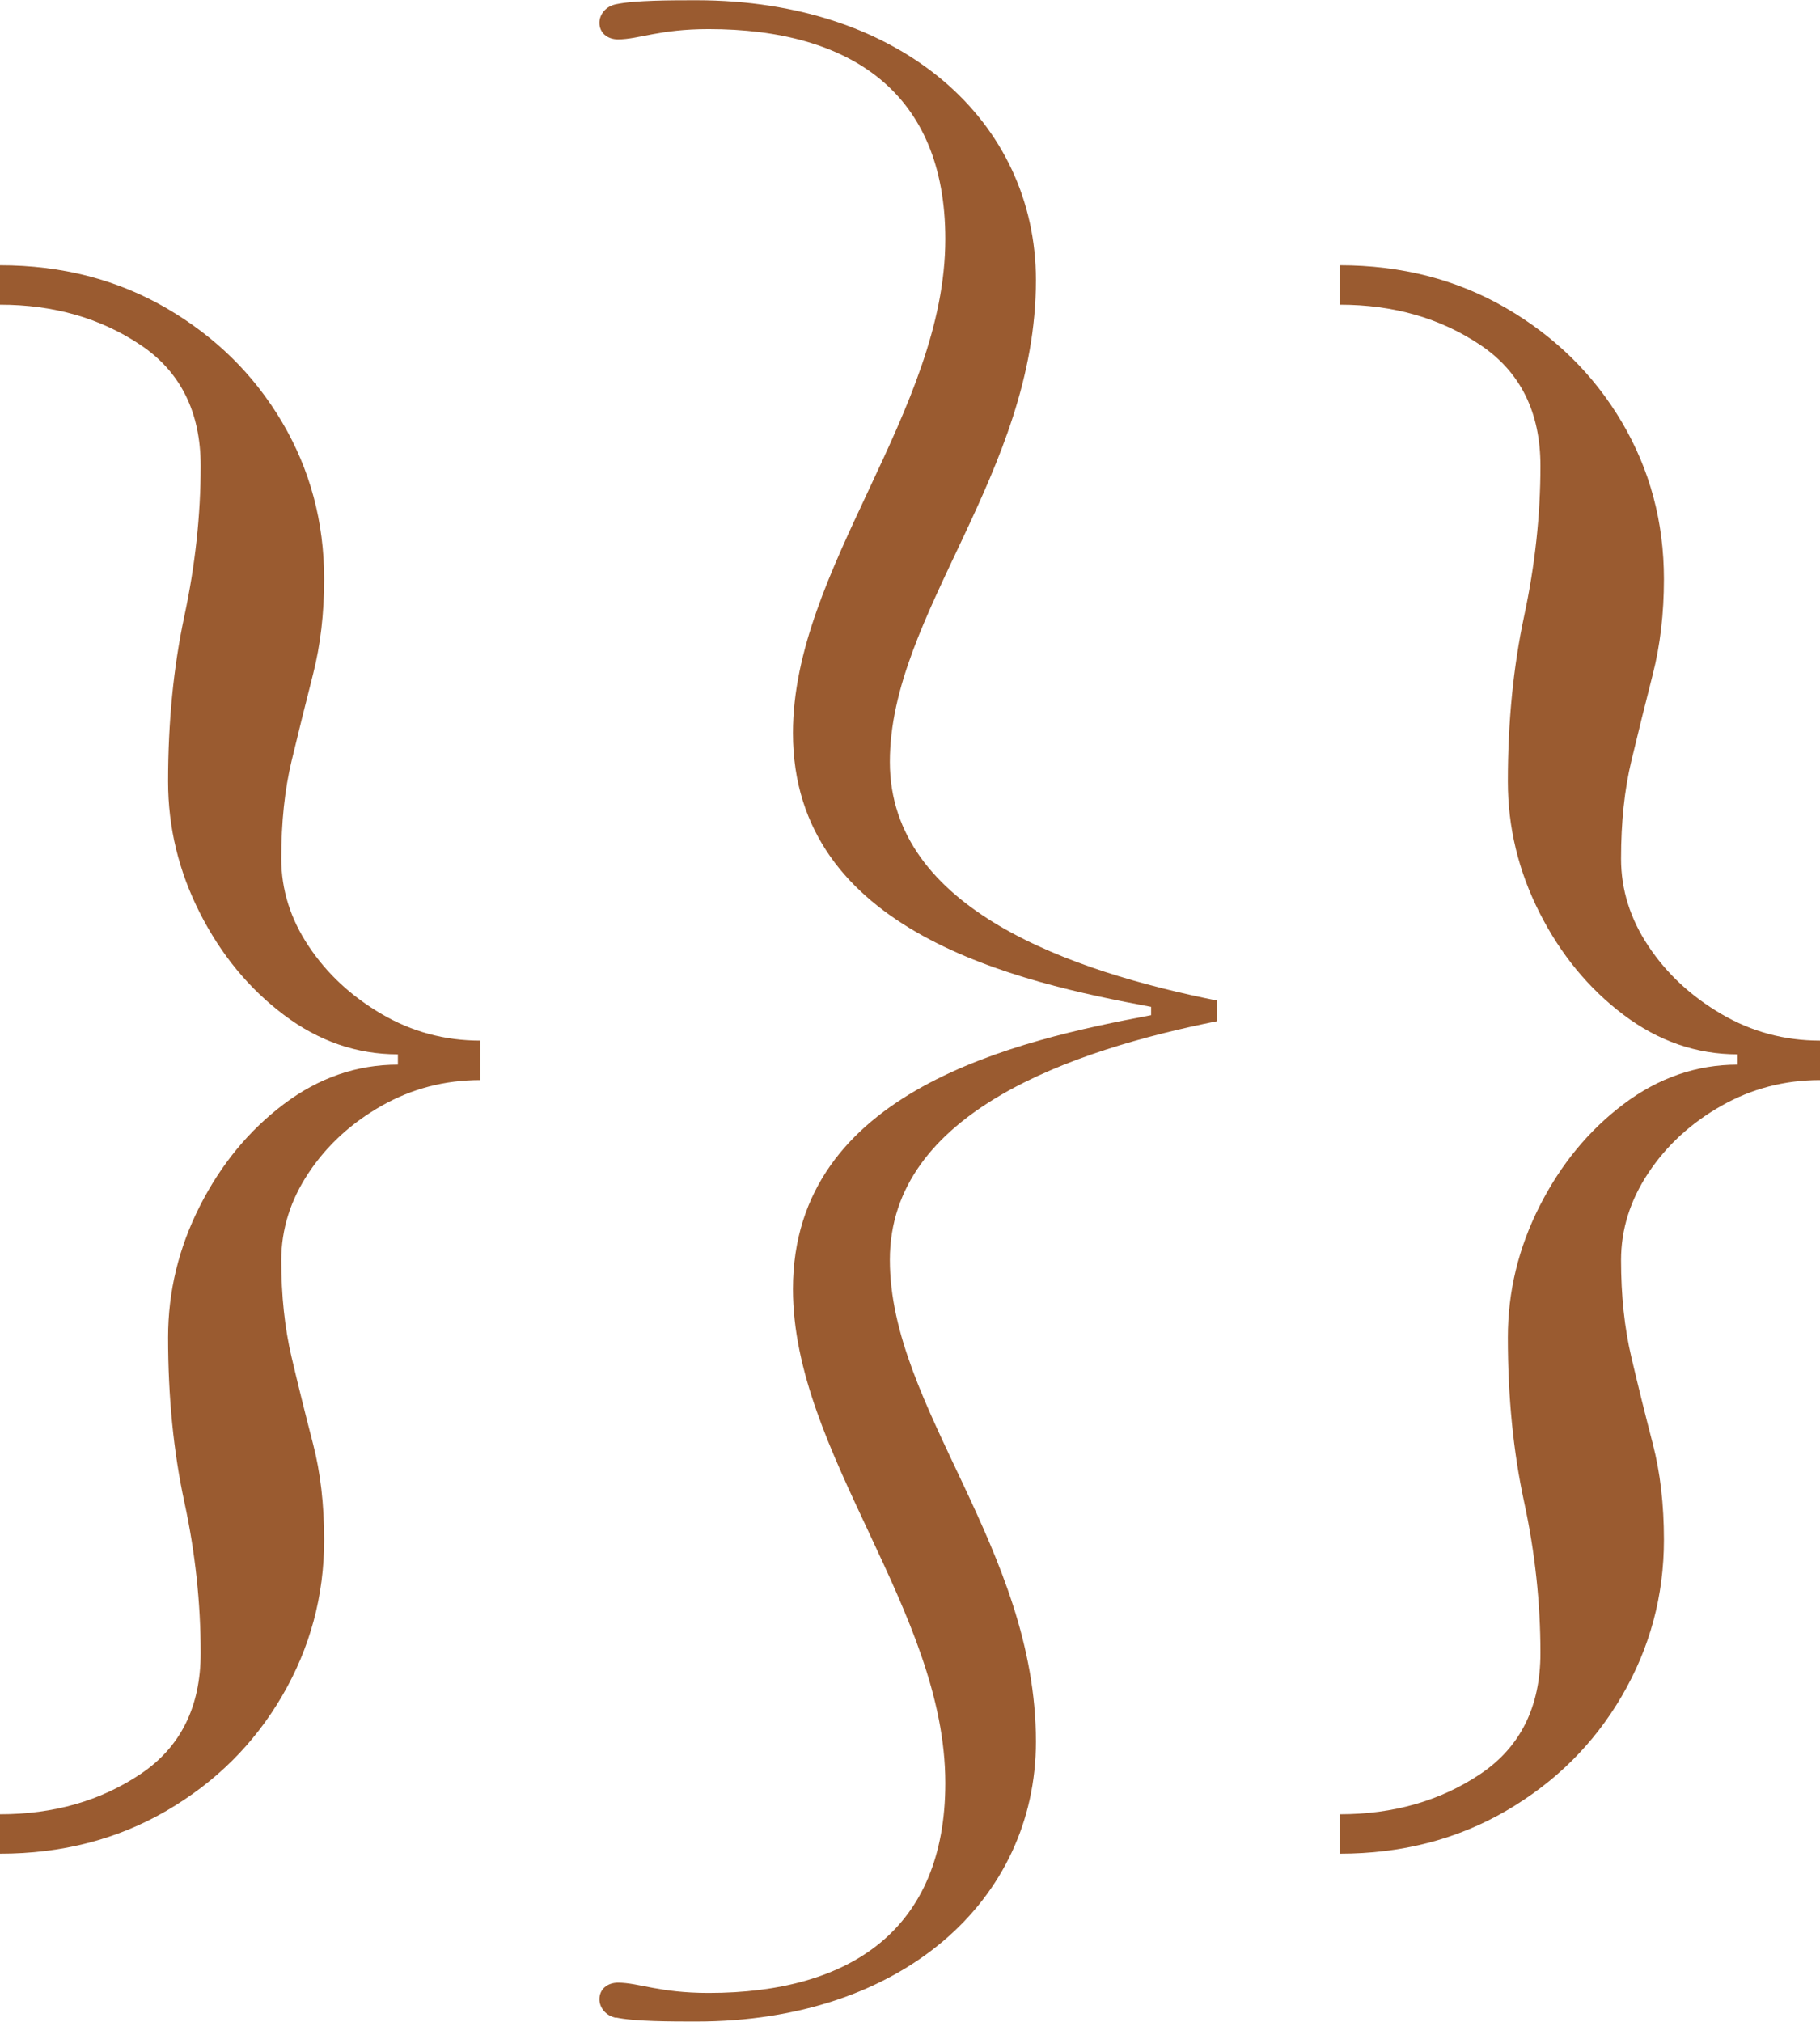 <?xml version="1.0" encoding="UTF-8"?>
<svg xmlns="http://www.w3.org/2000/svg" id="Ebene_2" data-name="Ebene 2" viewBox="0 0 63.67 70.71" width="1200" height="1333">
  <defs>
    <style>
      .cls-1 {
        fill: #9a5b30;
      }
    </style>
  </defs>
  <g id="Ebene_1-2" data-name="Ebene 1">
    <g>
      <path class="cls-1" d="M0,63.45c1.88,0,3.52-.47,4.92-1.41,1.4-.94,2.1-2.35,2.1-4.23,0-1.76-.19-3.52-.57-5.28-.38-1.76-.57-3.68-.57-5.76,0-1.6.37-3.13,1.11-4.59.74-1.46,1.72-2.65,2.94-3.57,1.22-.92,2.55-1.38,3.99-1.38v-.36c-1.44,0-2.77-.46-3.99-1.38-1.22-.92-2.2-2.11-2.94-3.57-.74-1.46-1.11-2.99-1.11-4.59,0-2.08.19-4.01.57-5.79.38-1.78.57-3.53.57-5.25,0-1.88-.7-3.29-2.1-4.23-1.4-.94-3.04-1.41-4.92-1.41v-1.38c2.16,0,4.1.5,5.82,1.5,1.72,1,3.07,2.33,4.05,3.99.98,1.66,1.47,3.49,1.47,5.49,0,1.2-.13,2.31-.39,3.33-.26,1.02-.51,2.03-.75,3.03-.24,1-.36,2.14-.36,3.42,0,1.08.32,2.1.96,3.06.64.96,1.49,1.75,2.55,2.37,1.06.62,2.21.93,3.45.93v1.38c-1.24,0-2.39.3-3.45.9-1.06.6-1.91,1.38-2.55,2.34-.64.96-.96,1.98-.96,3.06,0,1.24.12,2.37.36,3.39.24,1.02.49,2.03.75,3.03.26,1,.39,2.12.39,3.36,0,1.96-.49,3.78-1.47,5.46-.98,1.68-2.33,3.02-4.05,4.02-1.72,1-3.66,1.5-5.82,1.5v-1.38Z"/>
      <path class="cls-1" d="M21.55,70.57c-.36-.07-.58-.36-.58-.65,0-.36.29-.58.65-.58.72,0,1.44.36,3.17.36,4.97,0,8.28-2.23,8.28-7.34,0-6.05-5.33-11.52-5.33-17.28,0-6.98,7.92-8.71,12.53-9.58v-.29c-4.61-.86-12.53-2.59-12.53-9.58,0-5.76,5.33-11.23,5.33-17.28,0-5.11-3.31-7.34-8.28-7.34-1.73,0-2.45.36-3.17.36-.36,0-.65-.22-.65-.58,0-.29.22-.58.58-.65.65-.14,1.94-.14,2.81-.14,7.2,0,11.88,4.25,11.88,9.79,0,6.77-5.11,11.67-5.11,16.85s6.41,7.34,11.45,8.35v.72c-5.04,1.01-11.45,3.17-11.45,8.35s5.11,10.08,5.11,16.85c0,5.54-4.68,9.79-11.88,9.79-.86,0-2.16,0-2.81-.14Z"/>
      <path class="cls-1" d="M46.87,63.45c1.88,0,3.52-.47,4.92-1.41,1.4-.94,2.1-2.35,2.1-4.23,0-1.76-.19-3.52-.57-5.28-.38-1.76-.57-3.68-.57-5.76,0-1.6.37-3.13,1.11-4.59.74-1.46,1.72-2.65,2.94-3.57,1.22-.92,2.55-1.38,3.99-1.38v-.36c-1.44,0-2.77-.46-3.99-1.38-1.22-.92-2.2-2.11-2.94-3.57-.74-1.46-1.11-2.99-1.11-4.59,0-2.08.19-4.01.57-5.79.38-1.78.57-3.53.57-5.25,0-1.88-.7-3.29-2.1-4.23-1.4-.94-3.04-1.41-4.92-1.41v-1.38c2.16,0,4.1.5,5.82,1.5,1.72,1,3.07,2.33,4.05,3.99.98,1.66,1.47,3.49,1.47,5.49,0,1.2-.13,2.31-.39,3.33-.26,1.02-.51,2.03-.75,3.03-.24,1-.36,2.14-.36,3.42,0,1.08.32,2.1.96,3.06.64.96,1.49,1.75,2.55,2.37,1.06.62,2.21.93,3.45.93v1.38c-1.24,0-2.39.3-3.45.9-1.06.6-1.91,1.38-2.55,2.34-.64.96-.96,1.98-.96,3.06,0,1.24.12,2.37.36,3.39.24,1.02.49,2.03.75,3.03.26,1,.39,2.12.39,3.36,0,1.96-.49,3.78-1.47,5.46-.98,1.68-2.33,3.02-4.05,4.02-1.72,1-3.66,1.5-5.82,1.5v-1.38Z"/>
    </g>
  </g>
</svg>
